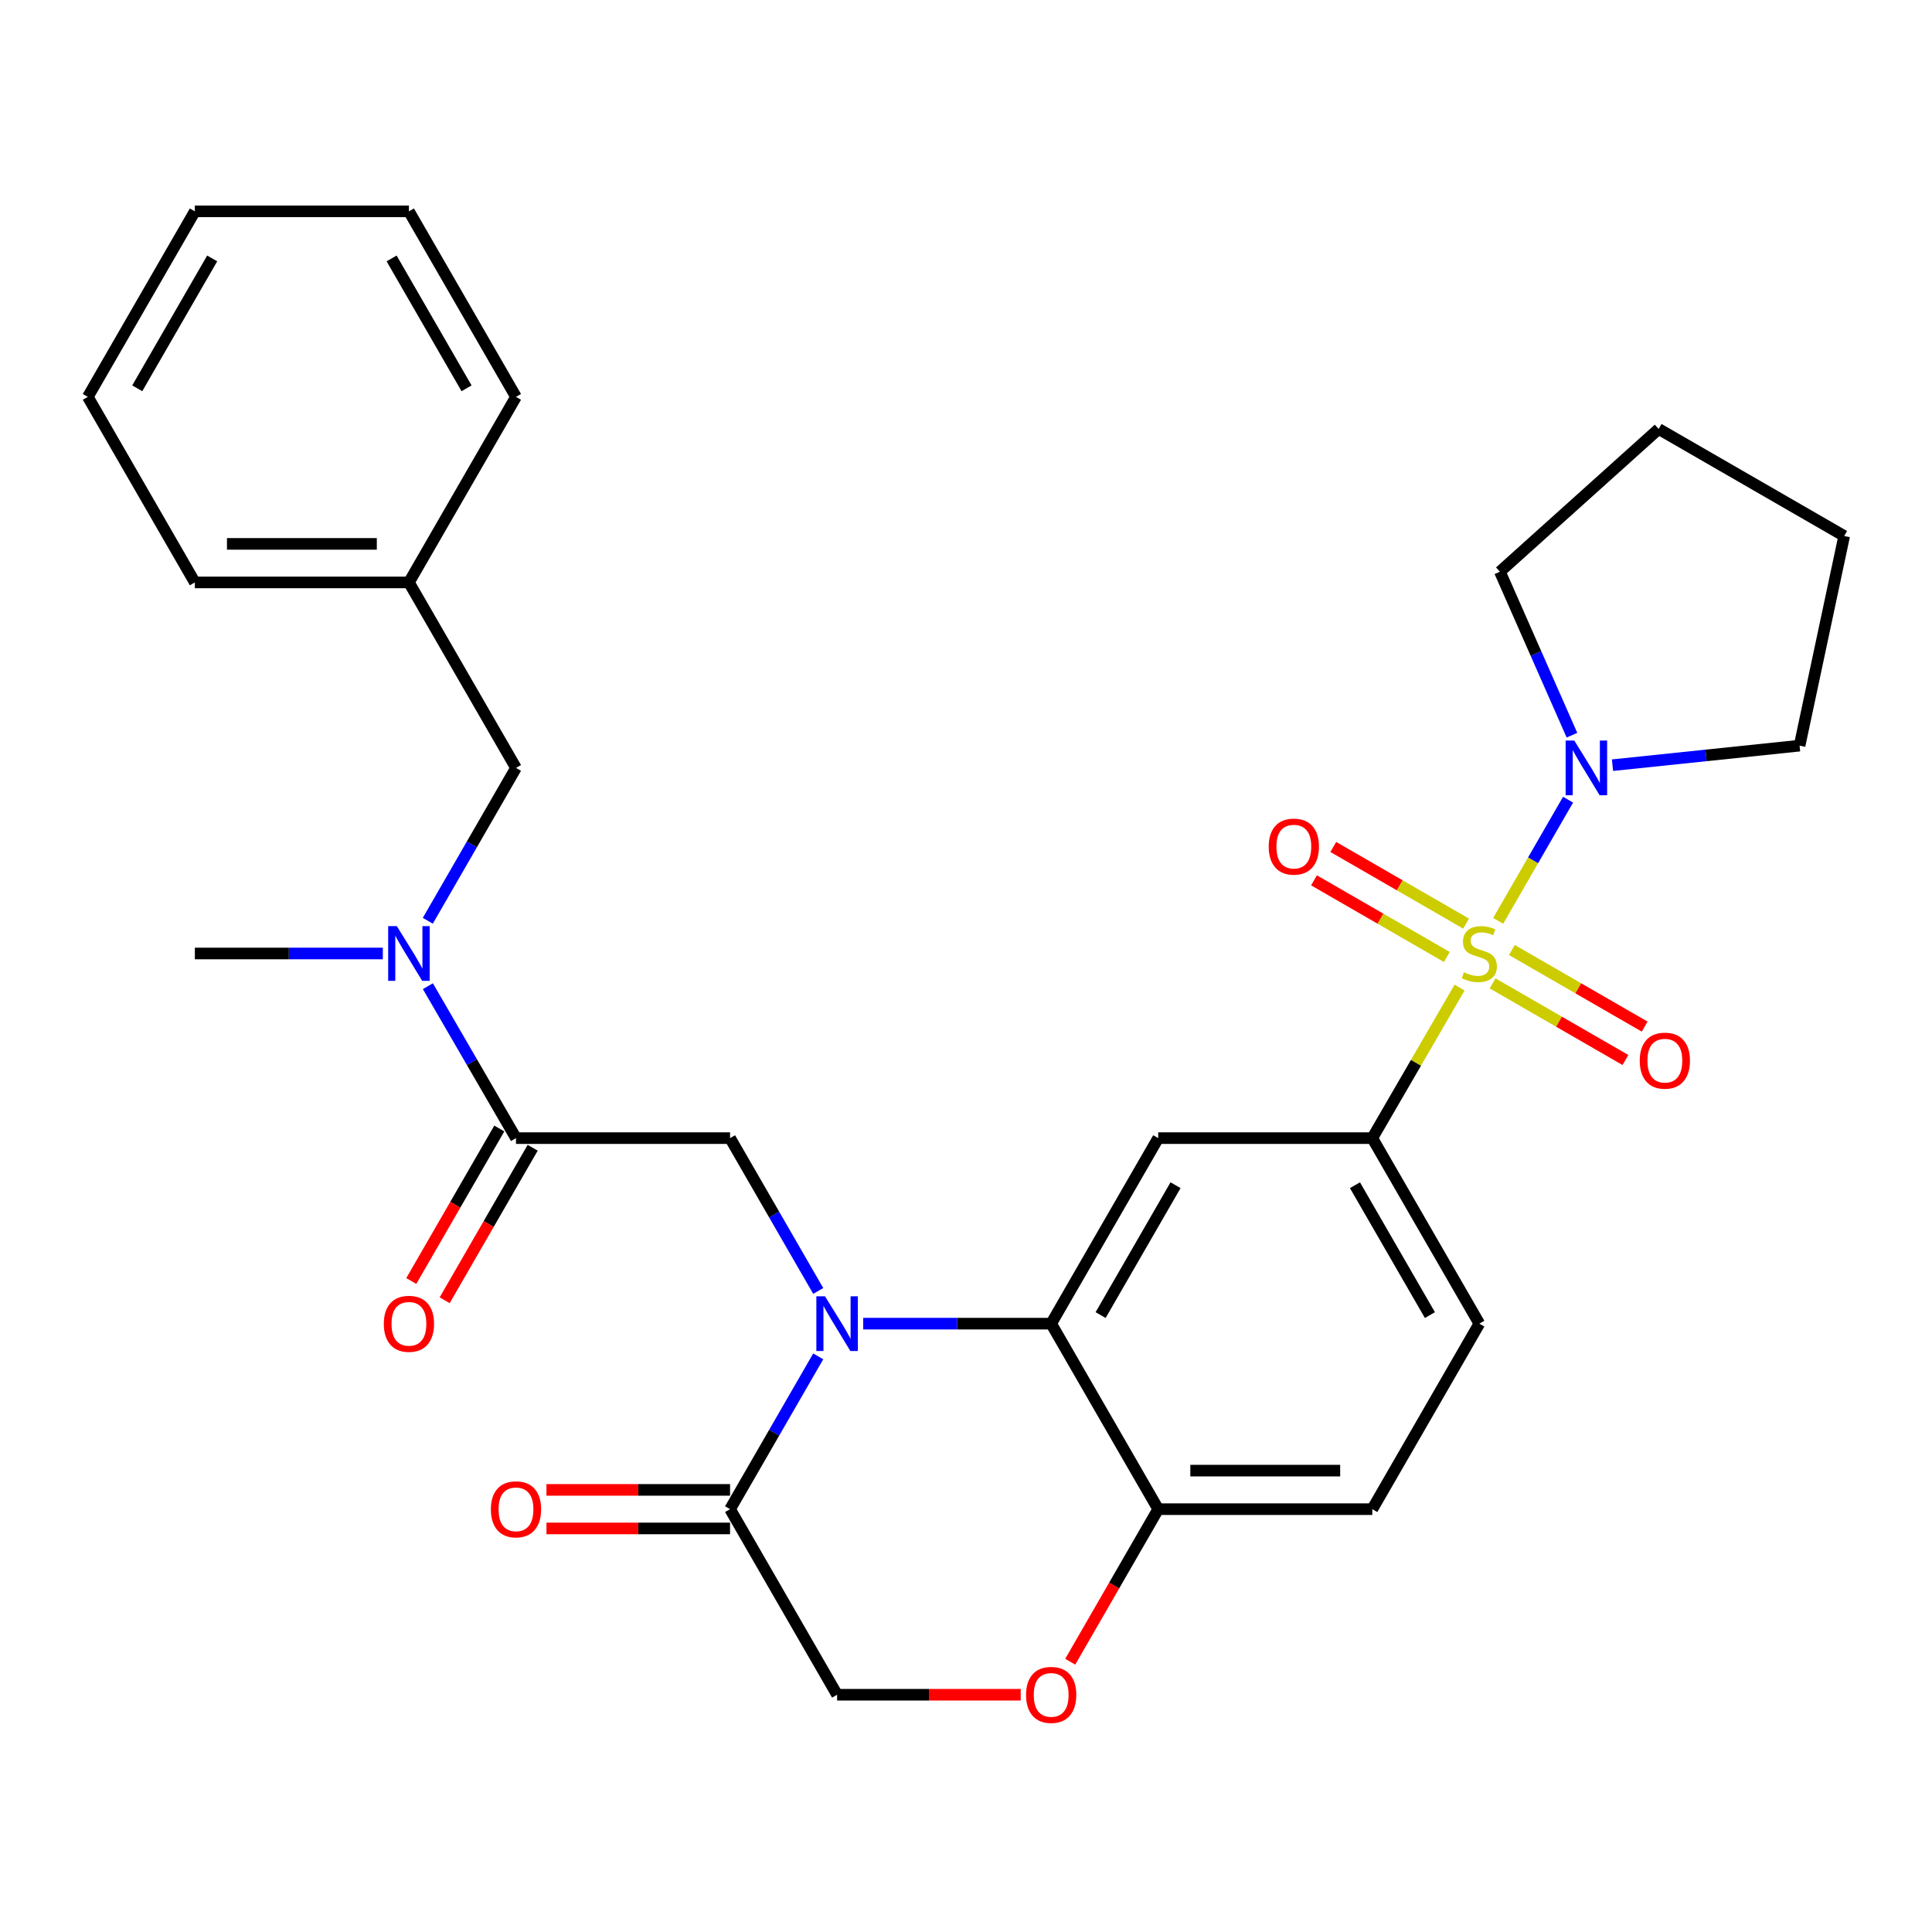 <?xml version='1.0' encoding='iso-8859-1'?>
<svg version='1.1' baseProfile='full'
              xmlns='http://www.w3.org/2000/svg'
                      xmlns:rdkit='http://www.rdkit.org/xml'
                      xmlns:xlink='http://www.w3.org/1999/xlink'
                  xml:space='preserve'
width='1000px' height='1000px' viewBox='0 0 1000 1000'>
<!-- END OF HEADER -->
<rect style='opacity:1.0;fill:#FFFFFF;stroke:none' width='1000' height='1000' x='0' y='0'> </rect>
<path class='bond-2' d='M 755.478,511.165 L 732.886,550.128' style='fill:none;fill-rule:evenodd;stroke:#CCCC00;stroke-width:6px;stroke-linecap:butt;stroke-linejoin:miter;stroke-opacity:1' />
<path class='bond-2' d='M 732.886,550.128 L 710.294,589.09' style='fill:none;fill-rule:evenodd;stroke:#000000;stroke-width:6px;stroke-linecap:butt;stroke-linejoin:miter;stroke-opacity:1' />
<path class='bond-4' d='M 775.451,476.631 L 793.538,445.273' style='fill:none;fill-rule:evenodd;stroke:#CCCC00;stroke-width:6px;stroke-linecap:butt;stroke-linejoin:miter;stroke-opacity:1' />
<path class='bond-4' d='M 793.538,445.273 L 811.625,413.915' style='fill:none;fill-rule:evenodd;stroke:#0000FF;stroke-width:6px;stroke-linecap:butt;stroke-linejoin:miter;stroke-opacity:1' />
<path class='bond-11' d='M 758.841,478.046 L 724.471,458.215' style='fill:none;fill-rule:evenodd;stroke:#CCCC00;stroke-width:6px;stroke-linecap:butt;stroke-linejoin:miter;stroke-opacity:1' />
<path class='bond-11' d='M 724.471,458.215 L 690.101,438.384' style='fill:none;fill-rule:evenodd;stroke:#FF0000;stroke-width:6px;stroke-linecap:butt;stroke-linejoin:miter;stroke-opacity:1' />
<path class='bond-11' d='M 748.871,495.325 L 714.501,475.494' style='fill:none;fill-rule:evenodd;stroke:#CCCC00;stroke-width:6px;stroke-linecap:butt;stroke-linejoin:miter;stroke-opacity:1' />
<path class='bond-11' d='M 714.501,475.494 L 680.132,455.663' style='fill:none;fill-rule:evenodd;stroke:#FF0000;stroke-width:6px;stroke-linecap:butt;stroke-linejoin:miter;stroke-opacity:1' />
<path class='bond-12' d='M 772.575,509 L 806.945,528.827' style='fill:none;fill-rule:evenodd;stroke:#CCCC00;stroke-width:6px;stroke-linecap:butt;stroke-linejoin:miter;stroke-opacity:1' />
<path class='bond-12' d='M 806.945,528.827 L 841.315,548.654' style='fill:none;fill-rule:evenodd;stroke:#FF0000;stroke-width:6px;stroke-linecap:butt;stroke-linejoin:miter;stroke-opacity:1' />
<path class='bond-12' d='M 782.543,491.72 L 816.913,511.547' style='fill:none;fill-rule:evenodd;stroke:#CCCC00;stroke-width:6px;stroke-linecap:butt;stroke-linejoin:miter;stroke-opacity:1' />
<path class='bond-12' d='M 816.913,511.547 L 851.283,531.374' style='fill:none;fill-rule:evenodd;stroke:#FF0000;stroke-width:6px;stroke-linecap:butt;stroke-linejoin:miter;stroke-opacity:1' />
<path class='bond-0' d='M 446.792,685.121 L 495.44,685.121' style='fill:none;fill-rule:evenodd;stroke:#0000FF;stroke-width:6px;stroke-linecap:butt;stroke-linejoin:miter;stroke-opacity:1' />
<path class='bond-0' d='M 495.44,685.121 L 544.087,685.121' style='fill:none;fill-rule:evenodd;stroke:#000000;stroke-width:6px;stroke-linecap:butt;stroke-linejoin:miter;stroke-opacity:1' />
<path class='bond-5' d='M 423.514,668.19 L 400.697,628.64' style='fill:none;fill-rule:evenodd;stroke:#0000FF;stroke-width:6px;stroke-linecap:butt;stroke-linejoin:miter;stroke-opacity:1' />
<path class='bond-5' d='M 400.697,628.64 L 377.88,589.09' style='fill:none;fill-rule:evenodd;stroke:#000000;stroke-width:6px;stroke-linecap:butt;stroke-linejoin:miter;stroke-opacity:1' />
<path class='bond-6' d='M 423.513,702.053 L 400.696,741.597' style='fill:none;fill-rule:evenodd;stroke:#0000FF;stroke-width:6px;stroke-linecap:butt;stroke-linejoin:miter;stroke-opacity:1' />
<path class='bond-6' d='M 400.696,741.597 L 377.88,781.142' style='fill:none;fill-rule:evenodd;stroke:#000000;stroke-width:6px;stroke-linecap:butt;stroke-linejoin:miter;stroke-opacity:1' />
<path class='bond-1' d='M 544.087,685.121 L 599.489,589.09' style='fill:none;fill-rule:evenodd;stroke:#000000;stroke-width:6px;stroke-linecap:butt;stroke-linejoin:miter;stroke-opacity:1' />
<path class='bond-1' d='M 569.677,680.685 L 608.458,613.463' style='fill:none;fill-rule:evenodd;stroke:#000000;stroke-width:6px;stroke-linecap:butt;stroke-linejoin:miter;stroke-opacity:1' />
<path class='bond-31' d='M 544.087,685.121 L 599.489,781.142' style='fill:none;fill-rule:evenodd;stroke:#000000;stroke-width:6px;stroke-linecap:butt;stroke-linejoin:miter;stroke-opacity:1' />
<path class='bond-3' d='M 710.294,589.09 L 599.489,589.09' style='fill:none;fill-rule:evenodd;stroke:#000000;stroke-width:6px;stroke-linecap:butt;stroke-linejoin:miter;stroke-opacity:1' />
<path class='bond-17' d='M 710.294,589.09 L 765.707,685.121' style='fill:none;fill-rule:evenodd;stroke:#000000;stroke-width:6px;stroke-linecap:butt;stroke-linejoin:miter;stroke-opacity:1' />
<path class='bond-17' d='M 701.327,613.465 L 740.117,680.687' style='fill:none;fill-rule:evenodd;stroke:#000000;stroke-width:6px;stroke-linecap:butt;stroke-linejoin:miter;stroke-opacity:1' />
<path class='bond-20' d='M 813.645,380.536 L 794.996,338.227' style='fill:none;fill-rule:evenodd;stroke:#0000FF;stroke-width:6px;stroke-linecap:butt;stroke-linejoin:miter;stroke-opacity:1' />
<path class='bond-20' d='M 794.996,338.227 L 776.347,295.919' style='fill:none;fill-rule:evenodd;stroke:#000000;stroke-width:6px;stroke-linecap:butt;stroke-linejoin:miter;stroke-opacity:1' />
<path class='bond-21' d='M 834.624,396.058 L 883.042,391.001' style='fill:none;fill-rule:evenodd;stroke:#0000FF;stroke-width:6px;stroke-linecap:butt;stroke-linejoin:miter;stroke-opacity:1' />
<path class='bond-21' d='M 883.042,391.001 L 931.46,385.944' style='fill:none;fill-rule:evenodd;stroke:#000000;stroke-width:6px;stroke-linecap:butt;stroke-linejoin:miter;stroke-opacity:1' />
<path class='bond-7' d='M 377.88,589.09 L 267.075,589.09' style='fill:none;fill-rule:evenodd;stroke:#000000;stroke-width:6px;stroke-linecap:butt;stroke-linejoin:miter;stroke-opacity:1' />
<path class='bond-16' d='M 377.88,771.167 L 330.363,771.167' style='fill:none;fill-rule:evenodd;stroke:#000000;stroke-width:6px;stroke-linecap:butt;stroke-linejoin:miter;stroke-opacity:1' />
<path class='bond-16' d='M 330.363,771.167 L 282.845,771.167' style='fill:none;fill-rule:evenodd;stroke:#FF0000;stroke-width:6px;stroke-linecap:butt;stroke-linejoin:miter;stroke-opacity:1' />
<path class='bond-16' d='M 377.88,791.116 L 330.363,791.116' style='fill:none;fill-rule:evenodd;stroke:#000000;stroke-width:6px;stroke-linecap:butt;stroke-linejoin:miter;stroke-opacity:1' />
<path class='bond-16' d='M 330.363,791.116 L 282.845,791.116' style='fill:none;fill-rule:evenodd;stroke:#FF0000;stroke-width:6px;stroke-linecap:butt;stroke-linejoin:miter;stroke-opacity:1' />
<path class='bond-32' d='M 377.88,781.142 L 433.282,877.195' style='fill:none;fill-rule:evenodd;stroke:#000000;stroke-width:6px;stroke-linecap:butt;stroke-linejoin:miter;stroke-opacity:1' />
<path class='bond-9' d='M 267.075,589.09 L 244.274,549.768' style='fill:none;fill-rule:evenodd;stroke:#000000;stroke-width:6px;stroke-linecap:butt;stroke-linejoin:miter;stroke-opacity:1' />
<path class='bond-9' d='M 244.274,549.768 L 221.474,510.445' style='fill:none;fill-rule:evenodd;stroke:#0000FF;stroke-width:6px;stroke-linecap:butt;stroke-linejoin:miter;stroke-opacity:1' />
<path class='bond-14' d='M 258.436,584.105 L 235.66,623.574' style='fill:none;fill-rule:evenodd;stroke:#000000;stroke-width:6px;stroke-linecap:butt;stroke-linejoin:miter;stroke-opacity:1' />
<path class='bond-14' d='M 235.66,623.574 L 212.885,663.044' style='fill:none;fill-rule:evenodd;stroke:#FF0000;stroke-width:6px;stroke-linecap:butt;stroke-linejoin:miter;stroke-opacity:1' />
<path class='bond-14' d='M 275.714,594.075 L 252.939,633.545' style='fill:none;fill-rule:evenodd;stroke:#000000;stroke-width:6px;stroke-linecap:butt;stroke-linejoin:miter;stroke-opacity:1' />
<path class='bond-14' d='M 252.939,633.545 L 230.163,673.015' style='fill:none;fill-rule:evenodd;stroke:#FF0000;stroke-width:6px;stroke-linecap:butt;stroke-linejoin:miter;stroke-opacity:1' />
<path class='bond-8' d='M 553.945,860.103 L 576.717,820.622' style='fill:none;fill-rule:evenodd;stroke:#FF0000;stroke-width:6px;stroke-linecap:butt;stroke-linejoin:miter;stroke-opacity:1' />
<path class='bond-8' d='M 576.717,820.622 L 599.489,781.142' style='fill:none;fill-rule:evenodd;stroke:#000000;stroke-width:6px;stroke-linecap:butt;stroke-linejoin:miter;stroke-opacity:1' />
<path class='bond-13' d='M 528.317,877.195 L 480.8,877.195' style='fill:none;fill-rule:evenodd;stroke:#FF0000;stroke-width:6px;stroke-linecap:butt;stroke-linejoin:miter;stroke-opacity:1' />
<path class='bond-13' d='M 480.8,877.195 L 433.282,877.195' style='fill:none;fill-rule:evenodd;stroke:#000000;stroke-width:6px;stroke-linecap:butt;stroke-linejoin:miter;stroke-opacity:1' />
<path class='bond-15' d='M 221.43,476.591 L 244.253,437.031' style='fill:none;fill-rule:evenodd;stroke:#0000FF;stroke-width:6px;stroke-linecap:butt;stroke-linejoin:miter;stroke-opacity:1' />
<path class='bond-15' d='M 244.253,437.031 L 267.075,397.47' style='fill:none;fill-rule:evenodd;stroke:#000000;stroke-width:6px;stroke-linecap:butt;stroke-linejoin:miter;stroke-opacity:1' />
<path class='bond-22' d='M 198.152,493.524 L 149.504,493.524' style='fill:none;fill-rule:evenodd;stroke:#0000FF;stroke-width:6px;stroke-linecap:butt;stroke-linejoin:miter;stroke-opacity:1' />
<path class='bond-22' d='M 149.504,493.524 L 100.857,493.524' style='fill:none;fill-rule:evenodd;stroke:#000000;stroke-width:6px;stroke-linecap:butt;stroke-linejoin:miter;stroke-opacity:1' />
<path class='bond-10' d='M 599.489,781.142 L 710.294,781.142' style='fill:none;fill-rule:evenodd;stroke:#000000;stroke-width:6px;stroke-linecap:butt;stroke-linejoin:miter;stroke-opacity:1' />
<path class='bond-10' d='M 616.11,761.193 L 693.673,761.193' style='fill:none;fill-rule:evenodd;stroke:#000000;stroke-width:6px;stroke-linecap:butt;stroke-linejoin:miter;stroke-opacity:1' />
<path class='bond-19' d='M 267.075,397.47 L 211.662,301.461' style='fill:none;fill-rule:evenodd;stroke:#000000;stroke-width:6px;stroke-linecap:butt;stroke-linejoin:miter;stroke-opacity:1' />
<path class='bond-18' d='M 765.707,685.121 L 710.294,781.142' style='fill:none;fill-rule:evenodd;stroke:#000000;stroke-width:6px;stroke-linecap:butt;stroke-linejoin:miter;stroke-opacity:1' />
<path class='bond-23' d='M 211.662,301.461 L 100.857,301.461' style='fill:none;fill-rule:evenodd;stroke:#000000;stroke-width:6px;stroke-linecap:butt;stroke-linejoin:miter;stroke-opacity:1' />
<path class='bond-23' d='M 195.041,281.512 L 117.478,281.512' style='fill:none;fill-rule:evenodd;stroke:#000000;stroke-width:6px;stroke-linecap:butt;stroke-linejoin:miter;stroke-opacity:1' />
<path class='bond-24' d='M 211.662,301.461 L 267.075,205.418' style='fill:none;fill-rule:evenodd;stroke:#000000;stroke-width:6px;stroke-linecap:butt;stroke-linejoin:miter;stroke-opacity:1' />
<path class='bond-26' d='M 776.347,295.919 L 858.514,222.042' style='fill:none;fill-rule:evenodd;stroke:#000000;stroke-width:6px;stroke-linecap:butt;stroke-linejoin:miter;stroke-opacity:1' />
<path class='bond-25' d='M 931.46,385.944 L 954.545,277.433' style='fill:none;fill-rule:evenodd;stroke:#000000;stroke-width:6px;stroke-linecap:butt;stroke-linejoin:miter;stroke-opacity:1' />
<path class='bond-27' d='M 100.857,301.461 L 45.455,205.418' style='fill:none;fill-rule:evenodd;stroke:#000000;stroke-width:6px;stroke-linecap:butt;stroke-linejoin:miter;stroke-opacity:1' />
<path class='bond-28' d='M 267.075,205.418 L 211.662,109.387' style='fill:none;fill-rule:evenodd;stroke:#000000;stroke-width:6px;stroke-linecap:butt;stroke-linejoin:miter;stroke-opacity:1' />
<path class='bond-28' d='M 241.485,200.984 L 202.695,133.762' style='fill:none;fill-rule:evenodd;stroke:#000000;stroke-width:6px;stroke-linecap:butt;stroke-linejoin:miter;stroke-opacity:1' />
<path class='bond-30' d='M 954.545,277.433 L 858.514,222.042' style='fill:none;fill-rule:evenodd;stroke:#000000;stroke-width:6px;stroke-linecap:butt;stroke-linejoin:miter;stroke-opacity:1' />
<path class='bond-33' d='M 45.455,205.418 L 100.857,109.387' style='fill:none;fill-rule:evenodd;stroke:#000000;stroke-width:6px;stroke-linecap:butt;stroke-linejoin:miter;stroke-opacity:1' />
<path class='bond-33' d='M 71.044,200.982 L 109.826,133.76' style='fill:none;fill-rule:evenodd;stroke:#000000;stroke-width:6px;stroke-linecap:butt;stroke-linejoin:miter;stroke-opacity:1' />
<path class='bond-29' d='M 211.662,109.387 L 100.857,109.387' style='fill:none;fill-rule:evenodd;stroke:#000000;stroke-width:6px;stroke-linecap:butt;stroke-linejoin:miter;stroke-opacity:1' />
<path  class='atom-0' d='M 757.707 503.244
Q 758.027 503.364, 759.347 503.924
Q 760.667 504.484, 762.107 504.844
Q 763.587 505.164, 765.027 505.164
Q 767.707 505.164, 769.267 503.884
Q 770.827 502.564, 770.827 500.284
Q 770.827 498.724, 770.027 497.764
Q 769.267 496.804, 768.067 496.284
Q 766.867 495.764, 764.867 495.164
Q 762.347 494.404, 760.827 493.684
Q 759.347 492.964, 758.267 491.444
Q 757.227 489.924, 757.227 487.364
Q 757.227 483.804, 759.627 481.604
Q 762.067 479.404, 766.867 479.404
Q 770.147 479.404, 773.867 480.964
L 772.947 484.044
Q 769.547 482.644, 766.987 482.644
Q 764.227 482.644, 762.707 483.804
Q 761.187 484.924, 761.227 486.884
Q 761.227 488.404, 761.987 489.324
Q 762.787 490.244, 763.907 490.764
Q 765.067 491.284, 766.987 491.884
Q 769.547 492.684, 771.067 493.484
Q 772.587 494.284, 773.667 495.924
Q 774.787 497.524, 774.787 500.284
Q 774.787 504.204, 772.147 506.324
Q 769.547 508.404, 765.187 508.404
Q 762.667 508.404, 760.747 507.844
Q 758.867 507.324, 756.627 506.404
L 757.707 503.244
' fill='#CCCC00'/>
<path  class='atom-1' d='M 427.022 670.961
L 436.302 685.961
Q 437.222 687.441, 438.702 690.121
Q 440.182 692.801, 440.262 692.961
L 440.262 670.961
L 444.022 670.961
L 444.022 699.281
L 440.142 699.281
L 430.182 682.881
Q 429.022 680.961, 427.782 678.761
Q 426.582 676.561, 426.222 675.881
L 426.222 699.281
L 422.542 699.281
L 422.542 670.961
L 427.022 670.961
' fill='#0000FF'/>
<path  class='atom-5' d='M 814.85 383.31
L 824.13 398.31
Q 825.05 399.79, 826.53 402.47
Q 828.01 405.15, 828.09 405.31
L 828.09 383.31
L 831.85 383.31
L 831.85 411.63
L 827.97 411.63
L 818.01 395.23
Q 816.85 393.31, 815.61 391.11
Q 814.41 388.91, 814.05 388.23
L 814.05 411.63
L 810.37 411.63
L 810.37 383.31
L 814.85 383.31
' fill='#0000FF'/>
<path  class='atom-9' d='M 531.087 877.275
Q 531.087 870.475, 534.447 866.675
Q 537.807 862.875, 544.087 862.875
Q 550.367 862.875, 553.727 866.675
Q 557.087 870.475, 557.087 877.275
Q 557.087 884.155, 553.687 888.075
Q 550.287 891.955, 544.087 891.955
Q 537.847 891.955, 534.447 888.075
Q 531.087 884.195, 531.087 877.275
M 544.087 888.755
Q 548.407 888.755, 550.727 885.875
Q 553.087 882.955, 553.087 877.275
Q 553.087 871.715, 550.727 868.915
Q 548.407 866.075, 544.087 866.075
Q 539.767 866.075, 537.407 868.875
Q 535.087 871.675, 535.087 877.275
Q 535.087 882.995, 537.407 885.875
Q 539.767 888.755, 544.087 888.755
' fill='#FF0000'/>
<path  class='atom-10' d='M 205.402 479.364
L 214.682 494.364
Q 215.602 495.844, 217.082 498.524
Q 218.562 501.204, 218.642 501.364
L 218.642 479.364
L 222.402 479.364
L 222.402 507.684
L 218.522 507.684
L 208.562 491.284
Q 207.402 489.364, 206.162 487.164
Q 204.962 484.964, 204.602 484.284
L 204.602 507.684
L 200.922 507.684
L 200.922 479.364
L 205.402 479.364
' fill='#0000FF'/>
<path  class='atom-12' d='M 656.687 438.201
Q 656.687 431.401, 660.047 427.601
Q 663.407 423.801, 669.687 423.801
Q 675.967 423.801, 679.327 427.601
Q 682.687 431.401, 682.687 438.201
Q 682.687 445.081, 679.287 449.001
Q 675.887 452.881, 669.687 452.881
Q 663.447 452.881, 660.047 449.001
Q 656.687 445.121, 656.687 438.201
M 669.687 449.681
Q 674.007 449.681, 676.327 446.801
Q 678.687 443.881, 678.687 438.201
Q 678.687 432.641, 676.327 429.841
Q 674.007 427.001, 669.687 427.001
Q 665.367 427.001, 663.007 429.801
Q 660.687 432.601, 660.687 438.201
Q 660.687 443.921, 663.007 446.801
Q 665.367 449.681, 669.687 449.681
' fill='#FF0000'/>
<path  class='atom-13' d='M 848.728 548.995
Q 848.728 542.195, 852.088 538.395
Q 855.448 534.595, 861.728 534.595
Q 868.008 534.595, 871.368 538.395
Q 874.728 542.195, 874.728 548.995
Q 874.728 555.875, 871.328 559.795
Q 867.928 563.675, 861.728 563.675
Q 855.488 563.675, 852.088 559.795
Q 848.728 555.915, 848.728 548.995
M 861.728 560.475
Q 866.048 560.475, 868.368 557.595
Q 870.728 554.675, 870.728 548.995
Q 870.728 543.435, 868.368 540.635
Q 866.048 537.795, 861.728 537.795
Q 857.408 537.795, 855.048 540.595
Q 852.728 543.395, 852.728 548.995
Q 852.728 554.715, 855.048 557.595
Q 857.408 560.475, 861.728 560.475
' fill='#FF0000'/>
<path  class='atom-15' d='M 198.662 685.201
Q 198.662 678.401, 202.022 674.601
Q 205.382 670.801, 211.662 670.801
Q 217.942 670.801, 221.302 674.601
Q 224.662 678.401, 224.662 685.201
Q 224.662 692.081, 221.262 696.001
Q 217.862 699.881, 211.662 699.881
Q 205.422 699.881, 202.022 696.001
Q 198.662 692.121, 198.662 685.201
M 211.662 696.681
Q 215.982 696.681, 218.302 693.801
Q 220.662 690.881, 220.662 685.201
Q 220.662 679.641, 218.302 676.841
Q 215.982 674.001, 211.662 674.001
Q 207.342 674.001, 204.982 676.801
Q 202.662 679.601, 202.662 685.201
Q 202.662 690.921, 204.982 693.801
Q 207.342 696.681, 211.662 696.681
' fill='#FF0000'/>
<path  class='atom-17' d='M 254.075 781.222
Q 254.075 774.422, 257.435 770.622
Q 260.795 766.822, 267.075 766.822
Q 273.355 766.822, 276.715 770.622
Q 280.075 774.422, 280.075 781.222
Q 280.075 788.102, 276.675 792.022
Q 273.275 795.902, 267.075 795.902
Q 260.835 795.902, 257.435 792.022
Q 254.075 788.142, 254.075 781.222
M 267.075 792.702
Q 271.395 792.702, 273.715 789.822
Q 276.075 786.902, 276.075 781.222
Q 276.075 775.662, 273.715 772.862
Q 271.395 770.022, 267.075 770.022
Q 262.755 770.022, 260.395 772.822
Q 258.075 775.622, 258.075 781.222
Q 258.075 786.942, 260.395 789.822
Q 262.755 792.702, 267.075 792.702
' fill='#FF0000'/>
</svg>
